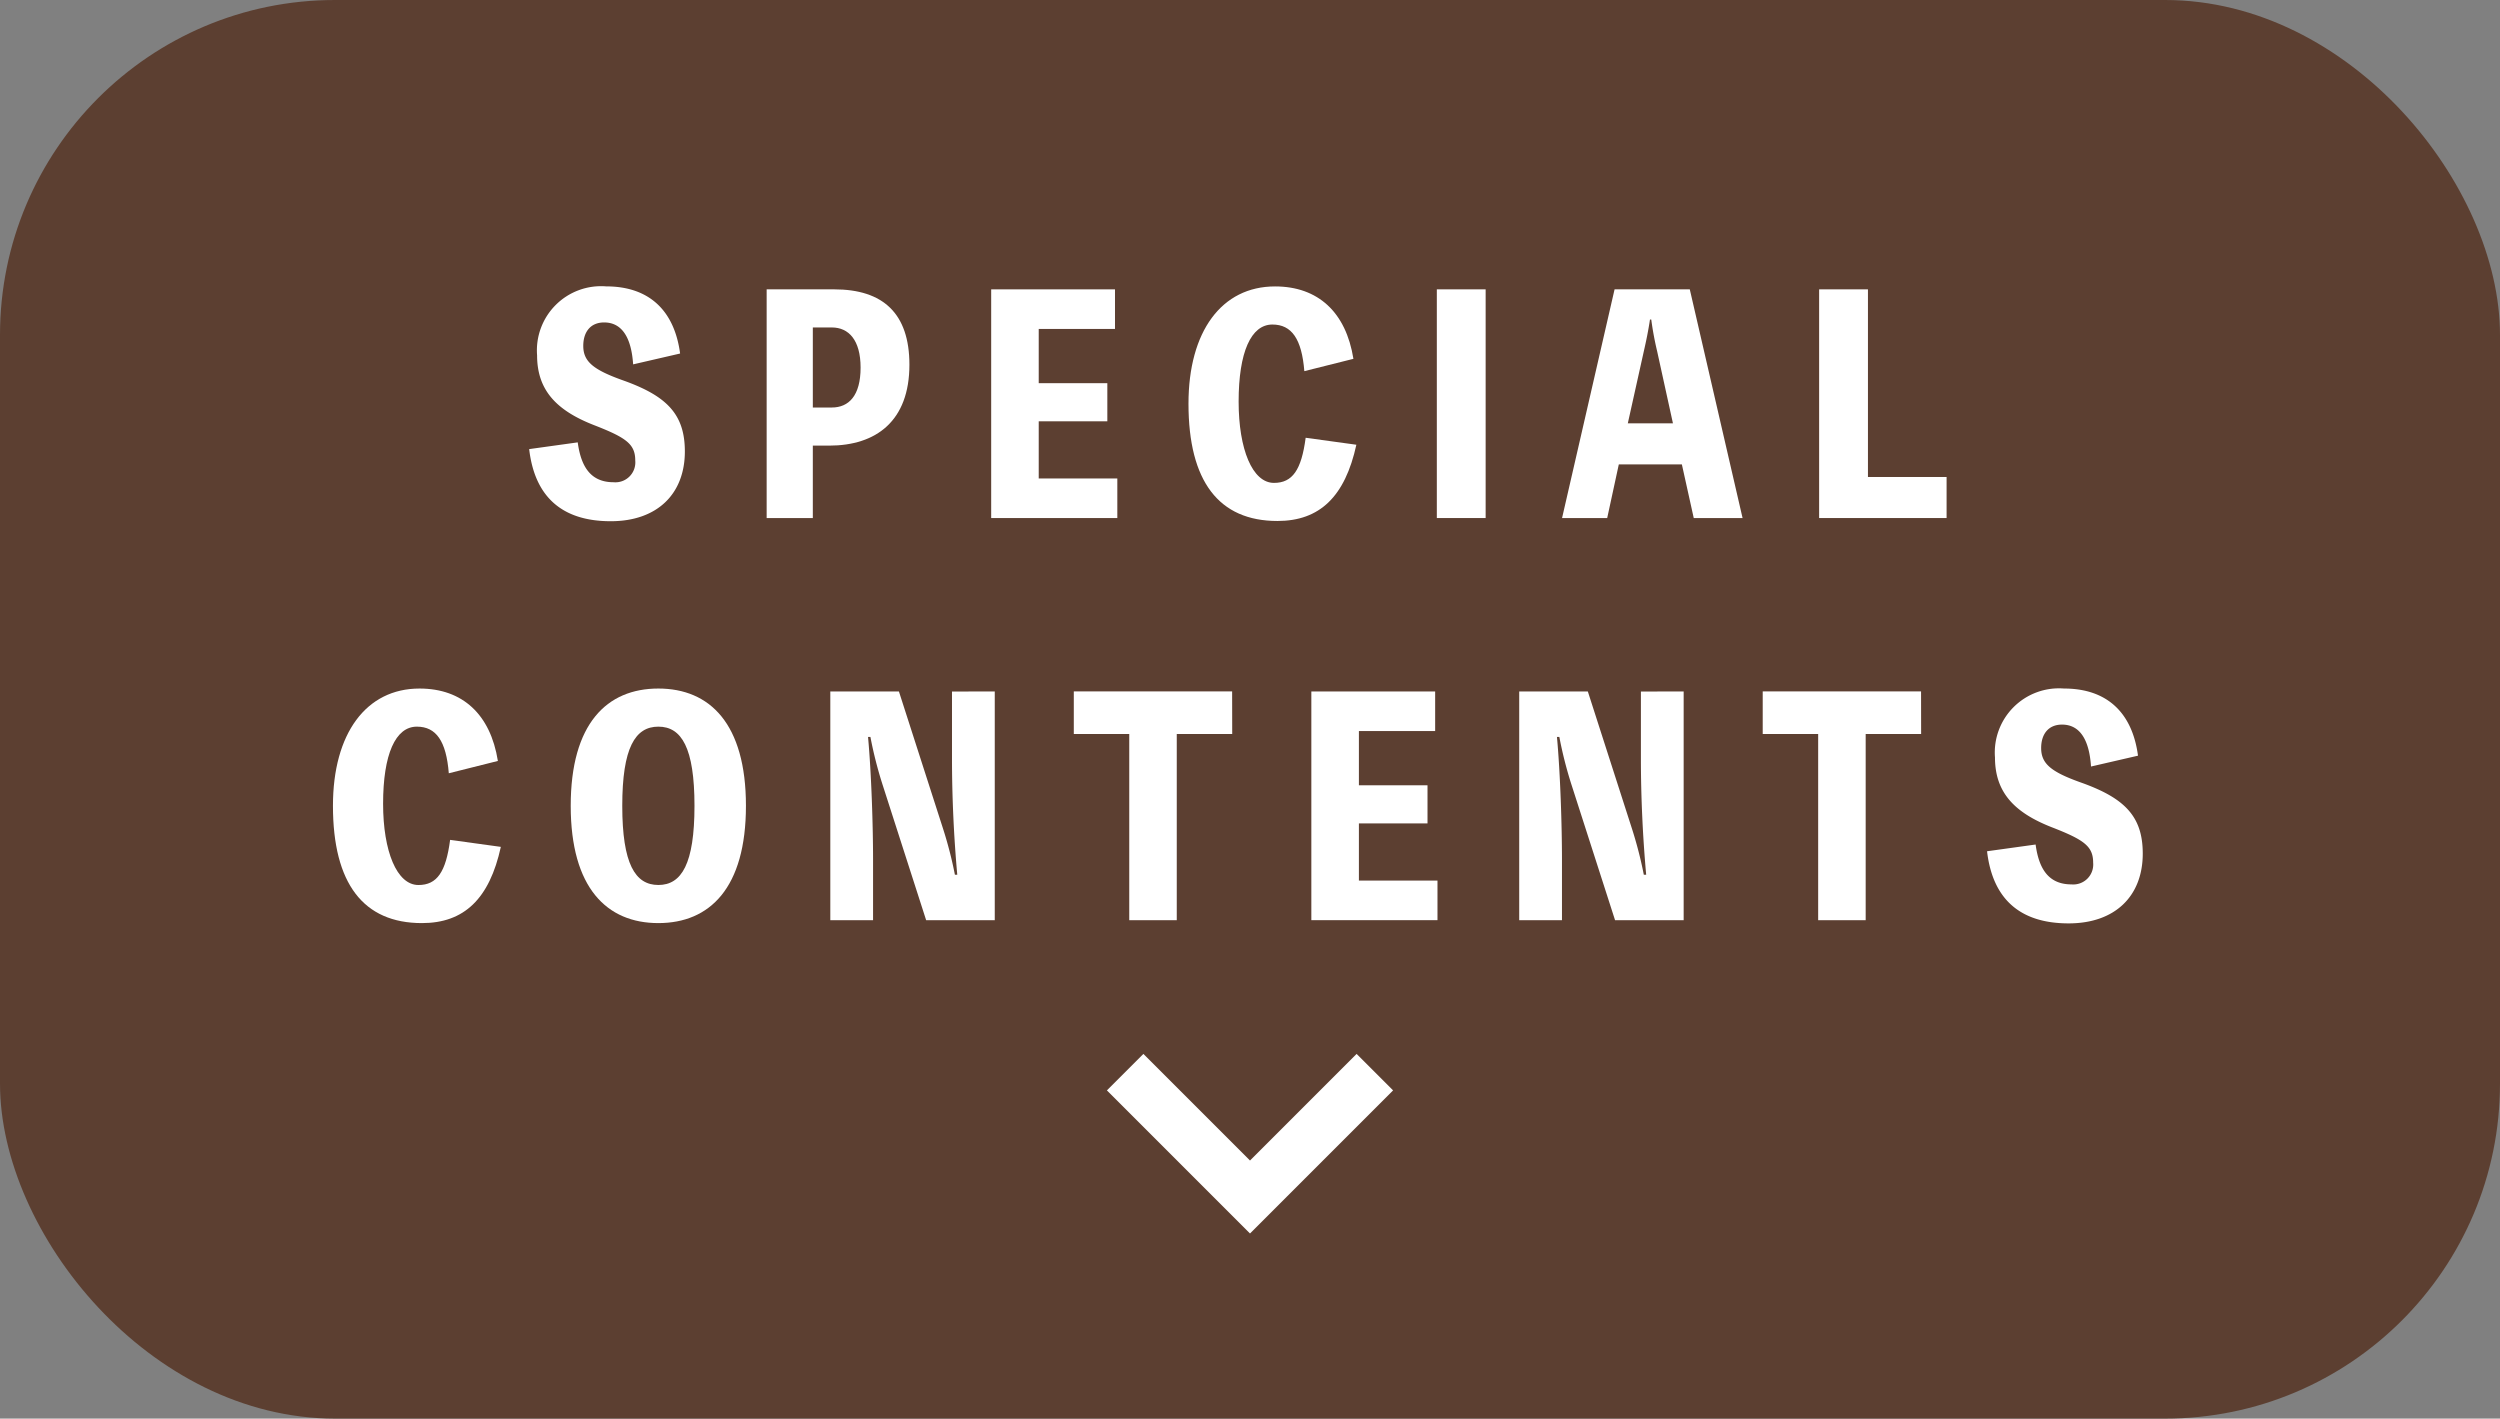 <svg xmlns="http://www.w3.org/2000/svg" width="193.856" height="110.002" viewBox="0 0 193.856 110.002"><rect x="0" y="0" width="193.856" height="110.002" fill="#808080" stroke="none"/><defs><style>.a{fill:#5c3f31;}.b{fill:#fff;}.c{fill:none;stroke:#fff;stroke-miterlimit:10;stroke-width:4px;}</style></defs><g transform="translate(-74.477 -4625.998)"><rect class="a" width="193.856" height="110.002" rx="25.978" transform="translate(74.477 4625.998)"/><path class="b" d="M119.276,4660.3c.266,2,1.084,3.092,2.783,3.092a1.545,1.545,0,0,0,1.677-1.683c0-1.273-.695-1.773-3.212-2.751-2.9-1.136-4.4-2.705-4.4-5.411a4.978,4.978,0,0,1,5.361-5.342c3.274,0,5.279,1.818,5.729,5.206l-3.642.841c-.143-2.137-.9-3.251-2.251-3.251-1.044,0-1.616.727-1.616,1.819,0,1.2.757,1.841,3.048,2.66,3.4,1.205,4.829,2.614,4.829,5.524,0,3.3-2.148,5.411-5.75,5.411-3.765,0-5.893-1.886-6.322-5.592Z"/><path class="b" d="M139.163,4648.435c3.785,0,5.832,1.864,5.832,5.843,0,4.365-2.578,6.275-6.221,6.275h-1.269v5.615h-3.58v-17.733Zm-.184,9.162c1.309,0,2.23-.909,2.23-3.092,0-2.137-.921-3.115-2.23-3.115h-1.474v6.207Z"/><path class="b" d="M161.117,4663.1v3.069h-9.781v-17.733h9.6v3.069h-5.914v4.206h5.32v2.956h-5.32v4.433Z"/><path class="b" d="M179.653,4660.484c-.88,4.025-2.844,5.912-6.118,5.912-4.543,0-6.9-3.069-6.9-9.094,0-5.616,2.578-9.094,6.712-9.094,3.335,0,5.5,2,6.077,5.615l-3.806.955c-.2-2.5-.982-3.615-2.476-3.615-1.657,0-2.619,2.137-2.619,5.98,0,3.683,1.064,6.3,2.742,6.3,1.432,0,2.128-1,2.456-3.5Z"/><path class="b" d="M189.677,4666.168h-3.785v-17.733h3.785Z"/><path class="b" d="M209.6,4666.168h-3.786l-.921-4.16h-4.89l-.9,4.16h-3.5l4.072-17.733h5.832Zm-6.63-12.959a24,24,0,0,1-.45-2.433h-.1c-.123.819-.287,1.638-.471,2.433l-1.248,5.616h3.5Z"/><path class="b" d="M225.42,4662.985v3.183h-9.883v-17.733h3.785v14.55Z"/><path class="b" d="M113.313,4691.666c-.88,4.024-2.844,5.911-6.118,5.911-4.543,0-6.9-3.069-6.9-9.094,0-5.616,2.578-9.094,6.712-9.094,3.335,0,5.5,2,6.077,5.615l-3.806.955c-.2-2.5-.982-3.615-2.476-3.615-1.658,0-2.619,2.137-2.619,5.98,0,3.683,1.064,6.3,2.742,6.3,1.432,0,2.128-1,2.455-3.5Z"/><path class="b" d="M132.319,4688.483c0,6.366-2.8,9.094-6.793,9.094s-6.794-2.728-6.794-9.094,2.8-9.094,6.794-9.094S132.319,4682.117,132.319,4688.483Zm-3.99,0c0-4.5-1-6.139-2.8-6.139s-2.8,1.637-2.8,6.139,1,6.139,2.8,6.139S128.329,4692.984,128.329,4688.483Z"/><path class="b" d="M151.613,4679.616v17.734h-5.321l-3.4-10.573a31.3,31.3,0,0,1-.921-3.637h-.184c.266,2.91.389,7,.389,9.481v4.729h-3.315v-17.734h5.32l3.4,10.572a31.425,31.425,0,0,1,.941,3.638h.184c-.266-2.933-.409-6.048-.409-9v-5.206Z"/><path class="b" d="M170.026,4682.913h-4.3v14.437h-3.684v-14.437h-4.3v-3.3h12.277Z"/><path class="b" d="M185.943,4694.28v3.07h-9.781v-17.734h9.6v3.069h-5.913v4.206h5.32v2.956h-5.32v4.433Z"/><path class="b" d="M205.032,4679.616v17.734h-5.32l-3.4-10.573a31.3,31.3,0,0,1-.92-3.637h-.185c.267,2.91.389,7,.389,9.481v4.729h-3.315v-17.734h5.32l3.4,10.572a31.222,31.222,0,0,1,.941,3.638h.184c-.265-2.933-.409-6.048-.409-9v-5.206Z"/><path class="b" d="M223.446,4682.913h-4.3v14.437h-3.684v-14.437h-4.3v-3.3h12.278Z"/><path class="b" d="M232.324,4691.484c.266,2,1.085,3.092,2.783,3.092a1.546,1.546,0,0,0,1.678-1.682c0-1.274-.7-1.774-3.213-2.751-2.9-1.137-4.4-2.706-4.4-5.412a4.978,4.978,0,0,1,5.361-5.342c3.274,0,5.279,1.819,5.73,5.206l-3.643.841c-.143-2.137-.9-3.251-2.25-3.251-1.044,0-1.617.728-1.617,1.819,0,1.205.757,1.841,3.049,2.66,3.4,1.205,4.829,2.614,4.829,5.524,0,3.3-2.149,5.412-5.75,5.412-3.765,0-5.893-1.888-6.323-5.593Z"/><path class="c" d="M181.086,4709.135l-9.681,9.682-9.681-9.682"/></g></svg>